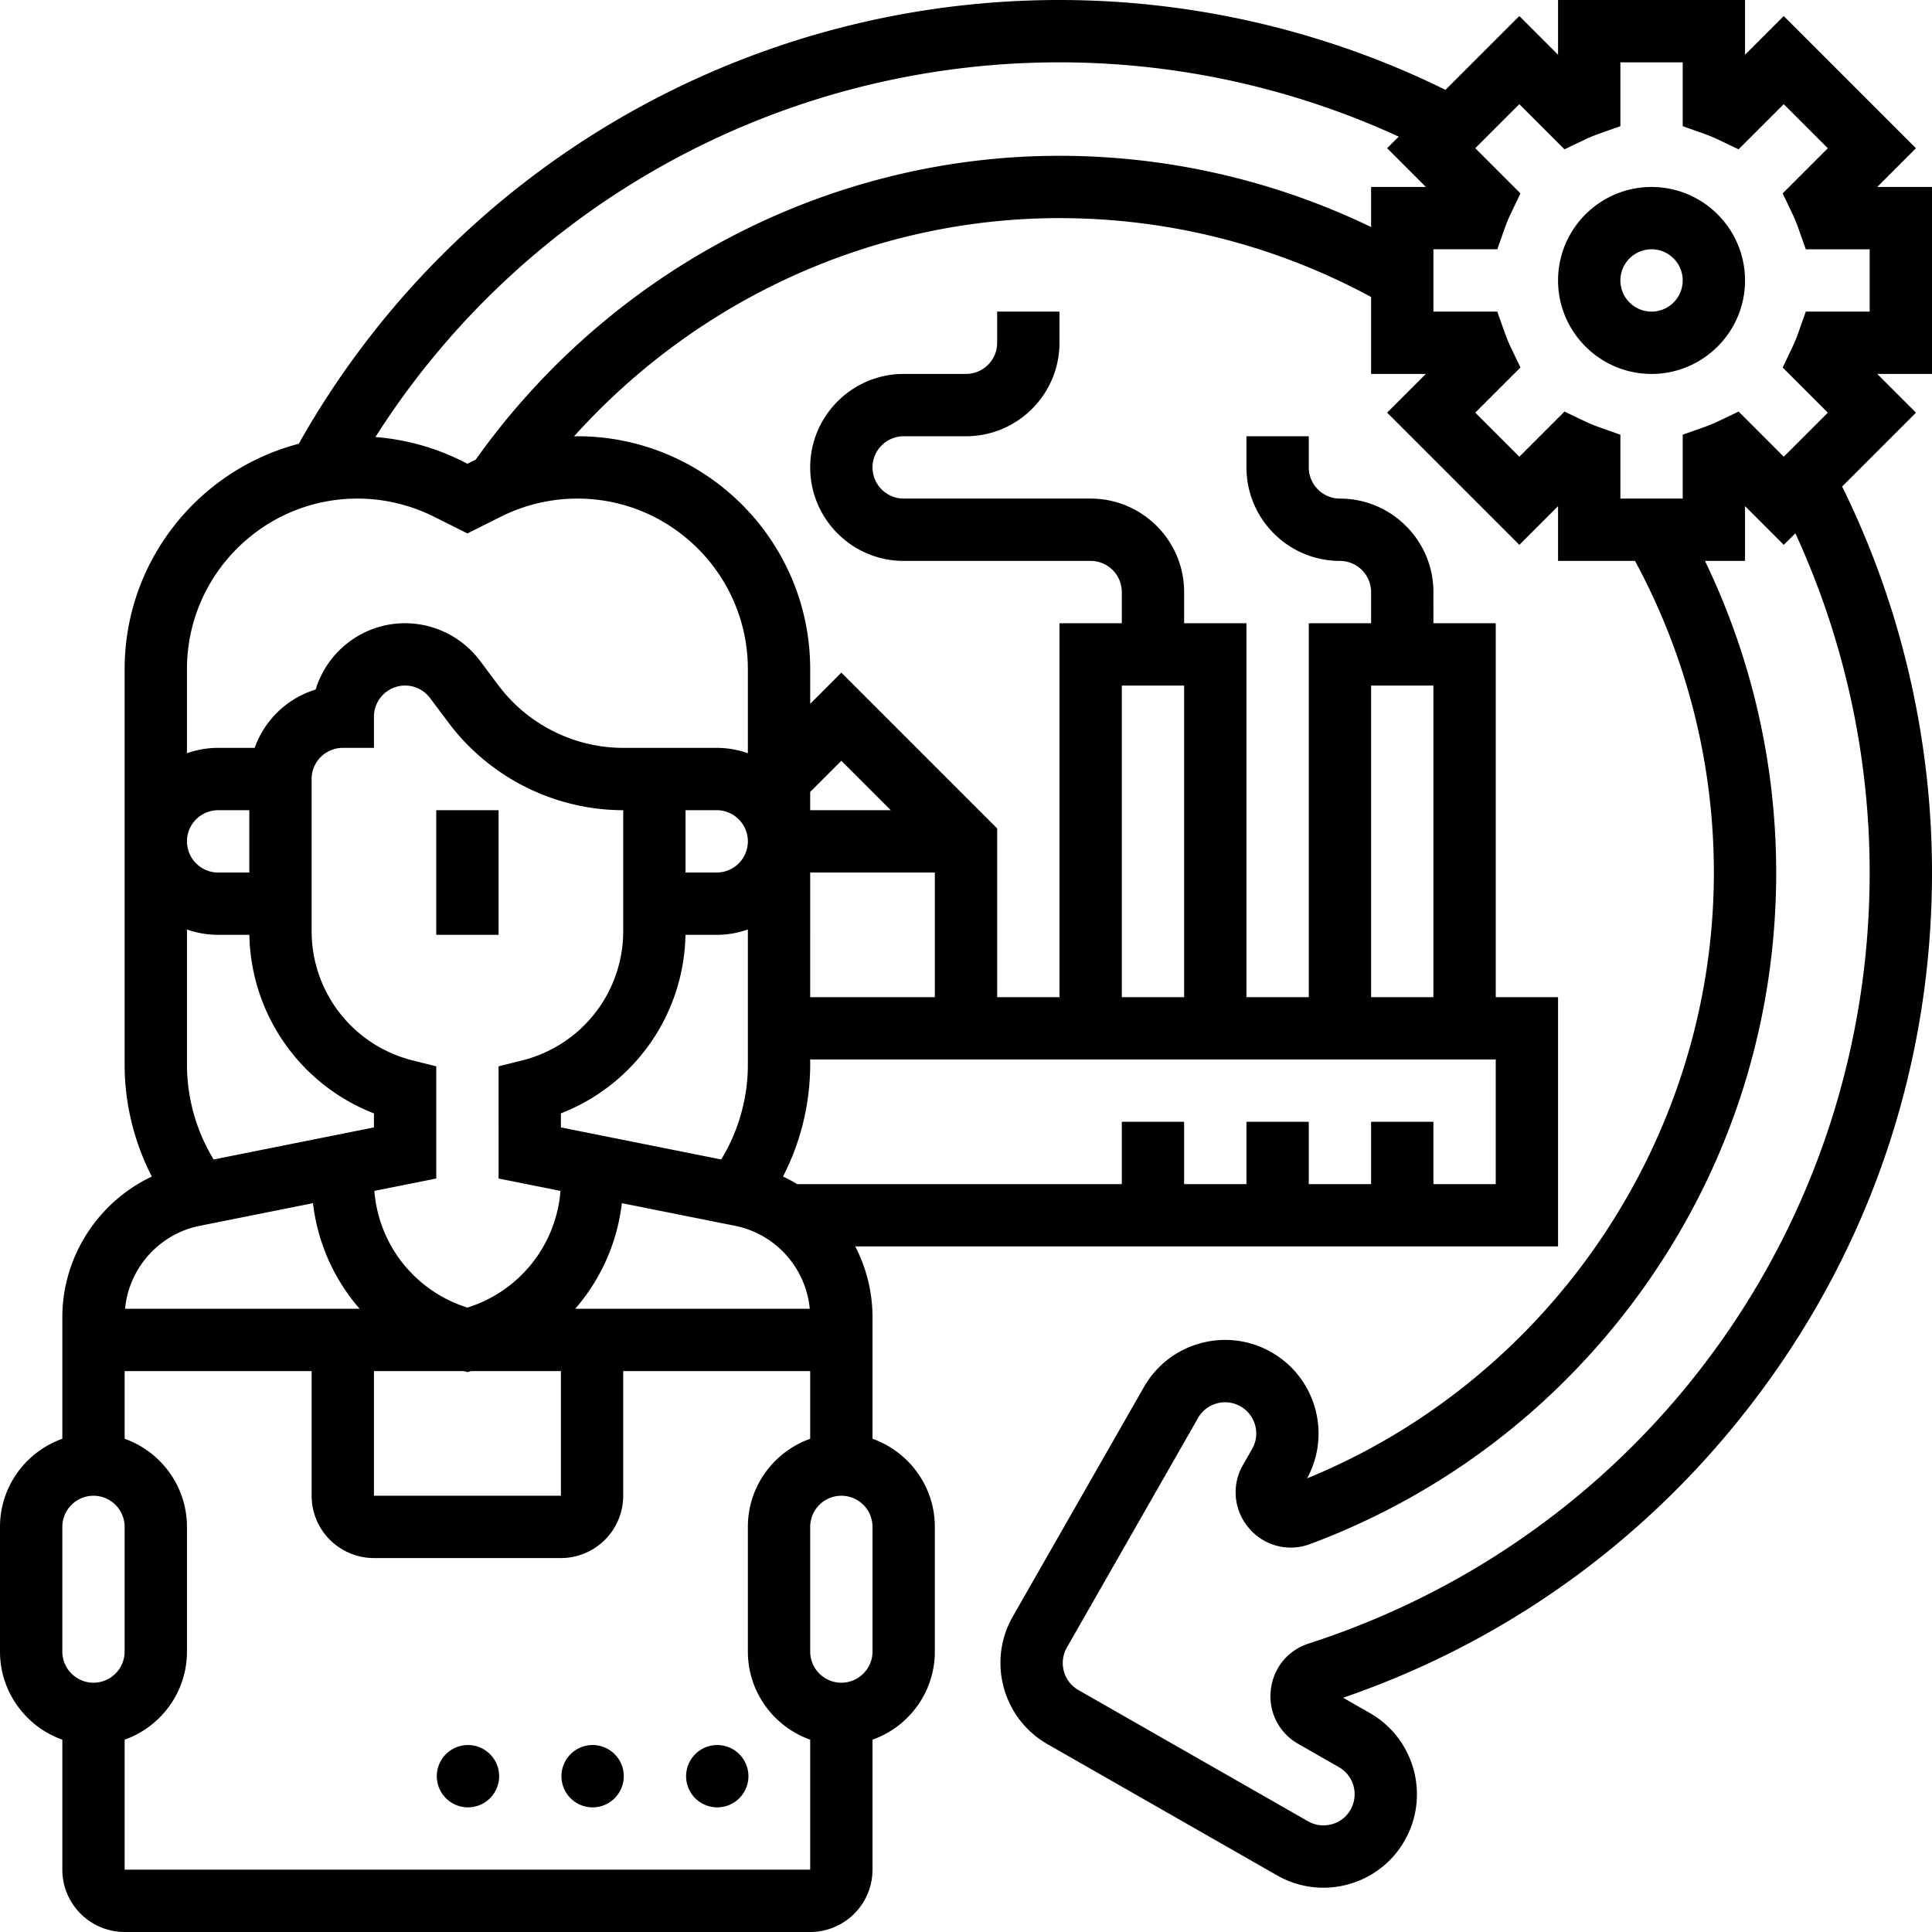 <?xml version="1.0" encoding="UTF-8"?> <svg xmlns="http://www.w3.org/2000/svg" width="200" height="200" viewBox="0 0 200 200" fill="none"><g clip-path="url(#a)" fill="#000"><path d="M74.194 187.097a3.226 3.226 0 1 0 0-6.451 3.226 3.226 0 0 0 0 6.451ZM61.29 187.097a3.226 3.226 0 1 0 0-6.451 3.226 3.226 0 0 0 0 6.451ZM48.387 187.097a3.226 3.226 0 1 0 0-6.451 3.226 3.226 0 0 0 0 6.451ZM45.161 83.871h6.452v12.903H45.16V83.871ZM170.968 19.355c-5.336 0-9.678 4.341-9.678 9.677 0 5.336 4.342 9.678 9.678 9.678 5.336 0 9.677-4.342 9.677-9.678 0-5.336-4.341-9.677-9.677-9.677Zm0 12.903a3.23 3.23 0 0 1-3.226-3.226 3.23 3.23 0 0 1 3.226-3.226 3.23 3.23 0 0 1 3.226 3.226 3.23 3.23 0 0 1-3.226 3.226Z"></path><path d="M200 19.355h-5.669l4.008-4.009-13.685-13.685-4.009 4.008V0H161.29v5.669l-4.008-4.008-7.644 7.643C137.294 3.213 123.533 0 109.678 0c-32.742 0-62.78 17.565-78.75 45.94-10.357 2.7-18.025 12.134-18.025 23.325v40.966c0 4.02.985 8.003 2.814 11.565-5.537 2.614-9.265 8.254-9.265 14.588v12.558C2.697 150.274 0 153.859 0 158.065v12.903c0 4.205 2.697 7.79 6.452 9.122v13.458A6.459 6.459 0 0 0 12.903 200h70.968a6.459 6.459 0 0 0 6.452-6.452V180.09c3.754-1.331 6.451-4.917 6.451-9.122v-12.903c0-4.206-2.697-7.791-6.451-9.123v-12.558c0-2.625-.64-5.131-1.785-7.352h72.752v-25.806h-6.451v-38.71h-6.452V61.29c0-5.336-4.341-9.677-9.677-9.677a3.23 3.23 0 0 1-3.226-3.226v-3.226h-6.452v3.226c0 5.336 4.342 9.678 9.678 9.678a3.23 3.23 0 0 1 3.225 3.225v3.226h-6.451v38.71h-6.452v-38.71h-6.451V61.29c0-5.336-4.342-9.677-9.678-9.677H93.548a3.23 3.23 0 0 1-3.225-3.226 3.23 3.23 0 0 1 3.225-3.226H100c5.336 0 9.677-4.341 9.677-9.677v-3.226h-6.451v3.226A3.23 3.23 0 0 1 100 38.71h-6.452c-5.335 0-9.677 4.341-9.677 9.677 0 5.336 4.342 9.678 9.677 9.678h19.355a3.23 3.23 0 0 1 3.226 3.225v3.226h-6.452v38.71h-6.451V85.761l-16.13-16.13-3.225 3.227v-3.593c0-13.29-10.813-24.104-24.104-24.104-.113 0-.228.009-.341.01 12.808-14.238 30.99-22.553 50.117-22.59h.131a67.738 67.738 0 0 1 32.261 8.163v7.966h5.669l-4.008 4.008 13.686 13.686 4.008-4.008v5.669h7.965a67.754 67.754 0 0 1 8.164 32.258c0 27.429-16.838 52.37-42.108 62.713 2.523-4.609.892-10.43-3.69-13.05a9.615 9.615 0 0 0-7.345-.933 9.622 9.622 0 0 0-5.857 4.535l-13.581 23.765c-2.646 4.632-1.031 10.555 3.602 13.204l23.765 13.581a9.624 9.624 0 0 0 7.346.934 9.614 9.614 0 0 0 5.857-4.535c2.647-4.632 1.032-10.555-3.6-13.204l-2.77-1.583c17.362-5.956 32.307-16.915 43.3-31.774C193.893 128.36 200 109.806 200 90.323c0-13.854-3.215-27.617-9.305-39.96l7.645-7.645-4.009-4.008H200V19.355ZM38.71 141.935h9.28l.397.1.397-.1h9.28v12.904H38.71v-12.904Zm20.835-6.451a20.205 20.205 0 0 0 4.83-10.932l11.716 2.343c4.21.842 7.34 4.38 7.736 8.589H59.545Zm17.874-25.253c0 3.449-.972 6.861-2.76 9.798l-16.595-3.319v-1.454A20.224 20.224 0 0 0 70.96 96.774h3.234c1.13 0 2.216-.197 3.225-.555v14.012Zm-3.225-19.908h-3.226V83.87h3.225a3.23 3.23 0 0 1 3.226 3.226 3.23 3.23 0 0 1-3.225 3.226Zm-9.678 6.054a13.79 13.79 0 0 1-10.46 13.397l-2.443.611V122l6.408 1.281a13.782 13.782 0 0 1-9.634 12.079 13.783 13.783 0 0 1-9.634-12.079L45.161 122v-11.615l-2.443-.611a13.79 13.79 0 0 1-10.46-13.397V80.645a3.23 3.23 0 0 1 3.226-3.226h3.226v-3.225a3.23 3.23 0 0 1 3.225-3.226c1.01 0 1.975.482 2.581 1.29l1.935 2.58c4.242 5.656 10.996 9.033 18.065 9.033v12.506Zm-25.806 18.88v1.453l-16.594 3.319a18.915 18.915 0 0 1-2.761-9.798V96.219a9.635 9.635 0 0 0 3.226.555h3.233a20.225 20.225 0 0 0 12.896 18.483ZM25.806 90.323h-3.225a3.23 3.23 0 0 1-3.226-3.226 3.23 3.23 0 0 1 3.226-3.226h3.226v6.452Zm-5.123 36.572 11.716-2.343a20.21 20.21 0 0 0 4.83 10.932H12.947c.395-4.209 3.526-7.747 7.736-8.589Zm-14.231 31.17a3.23 3.23 0 0 1 3.225-3.226 3.23 3.23 0 0 1 3.226 3.226v12.903a3.23 3.23 0 0 1-3.226 3.226 3.23 3.23 0 0 1-3.225-3.226v-12.903Zm6.451 35.483V180.09c3.755-1.331 6.452-4.917 6.452-9.122v-12.903c0-4.206-2.697-7.791-6.452-9.123v-7.007h19.355v12.904a6.459 6.459 0 0 0 6.452 6.451h19.355a6.459 6.459 0 0 0 6.451-6.451v-12.904h19.355v7.007c-3.754 1.331-6.452 4.917-6.452 9.123v12.903c0 4.205 2.698 7.79 6.452 9.122v13.458H12.903Zm77.42-22.58a3.23 3.23 0 0 1-3.226 3.226 3.23 3.23 0 0 1-3.226-3.226v-12.903a3.23 3.23 0 0 1 3.226-3.226 3.23 3.23 0 0 1 3.226 3.226v12.903Zm64.516-48.387h-6.452v-6.452h-6.452v6.452h-6.451v-6.452h-6.452v6.452h-6.451v-6.452h-6.452v6.452H82.525a15.943 15.943 0 0 0-1.468-.786 25.392 25.392 0 0 0 2.814-11.564v-.554h70.967v12.904h.001Zm-12.904-51.613h6.452v32.258h-6.452V70.968Zm-25.806 0h6.452v32.258h-6.452V70.968Zm-32.258 32.258V90.323h12.903v12.903H83.871Zm3.226-24.47 5.116 5.115H83.87v-1.89l3.226-3.226Zm-9.678-9.491v8.71a9.632 9.632 0 0 0-3.225-.556h-9.678c-5.05 0-9.873-2.411-12.904-6.451l-1.935-2.58a9.722 9.722 0 0 0-7.742-3.872c-4.36 0-8.054 2.898-9.261 6.867a9.72 9.72 0 0 0-6.31 6.036H22.58c-1.131 0-2.216.197-3.226.555v-8.71c0-9.732 7.919-17.651 17.652-17.651 2.727 0 5.456.644 7.894 1.863l3.486 1.743 3.486-1.743a17.74 17.74 0 0 1 7.894-1.863c9.733 0 17.652 7.919 17.652 17.652Zm64.516-49.91v4.147a74.255 74.255 0 0 0-32.261-7.373h-.144c-23.821.047-46.291 11.794-60.292 31.46-.083.04-.168.075-.25.117l-.6.3-.601-.3a24.23 24.23 0 0 0-8.925-2.463c15.3-24.067 41.923-38.791 70.816-38.791a84.177 84.177 0 0 1 35.119 7.694l-1.201 1.2 4.008 4.009h-5.669Zm51.613 70.968c0 36.521-23.335 68.595-58.067 79.813-2.188.706-3.694 2.564-3.931 4.849a5.64 5.64 0 0 0 2.847 5.544l4.209 2.406a3.23 3.23 0 0 1 1.201 4.401 3.16 3.16 0 0 1-1.953 1.512c-.831.227-1.7.117-2.448-.311l-23.765-13.581a3.23 3.23 0 0 1-1.201-4.402l13.579-23.763a3.215 3.215 0 0 1 1.954-1.514 3.216 3.216 0 0 1 2.448.311 3.233 3.233 0 0 1 1.202 4.402l-.948 1.657a5.657 5.657 0 0 0 .609 6.535 5.655 5.655 0 0 0 6.353 1.653c14.018-5.236 26.01-14.489 34.679-26.758 8.868-12.551 13.555-27.335 13.555-42.754a74.268 74.268 0 0 0-7.373-32.258h4.147v-5.67l4.009 4.009 1.2-1.2a84.184 84.184 0 0 1 7.694 35.119Zm0-58.065h-6.612l-.76 2.15c-.195.55-.413 1.08-.651 1.577l-.983 2.059 4.674 4.674-4.562 4.562-4.675-4.676-2.059.986a15.99 15.99 0 0 1-1.576.65l-2.15.761v6.612h-6.452V45l-2.15-.76a15.87 15.87 0 0 1-1.575-.65l-2.059-.986-4.676 4.676-4.562-4.562 4.676-4.676-.986-2.059a16.338 16.338 0 0 1-.65-1.575l-.761-2.15h-6.612v-6.453h6.612l.761-2.15c.195-.552.413-1.082.65-1.575l.985-2.059-4.676-4.676 4.562-4.561 4.676 4.675 2.059-.985a15.915 15.915 0 0 1 1.576-.65l2.15-.762V6.452h6.452v6.611l2.149.761c.554.196 1.084.414 1.576.65l2.059.985 4.676-4.675 4.561 4.562-4.674 4.674.984 2.059c.237.496.456 1.027.65 1.576l.761 2.151h6.612v6.452Z"></path></g><defs><clipPath id="a"><path fill="#fff" d="M0 0h200v200H0z"></path></clipPath></defs></svg> 